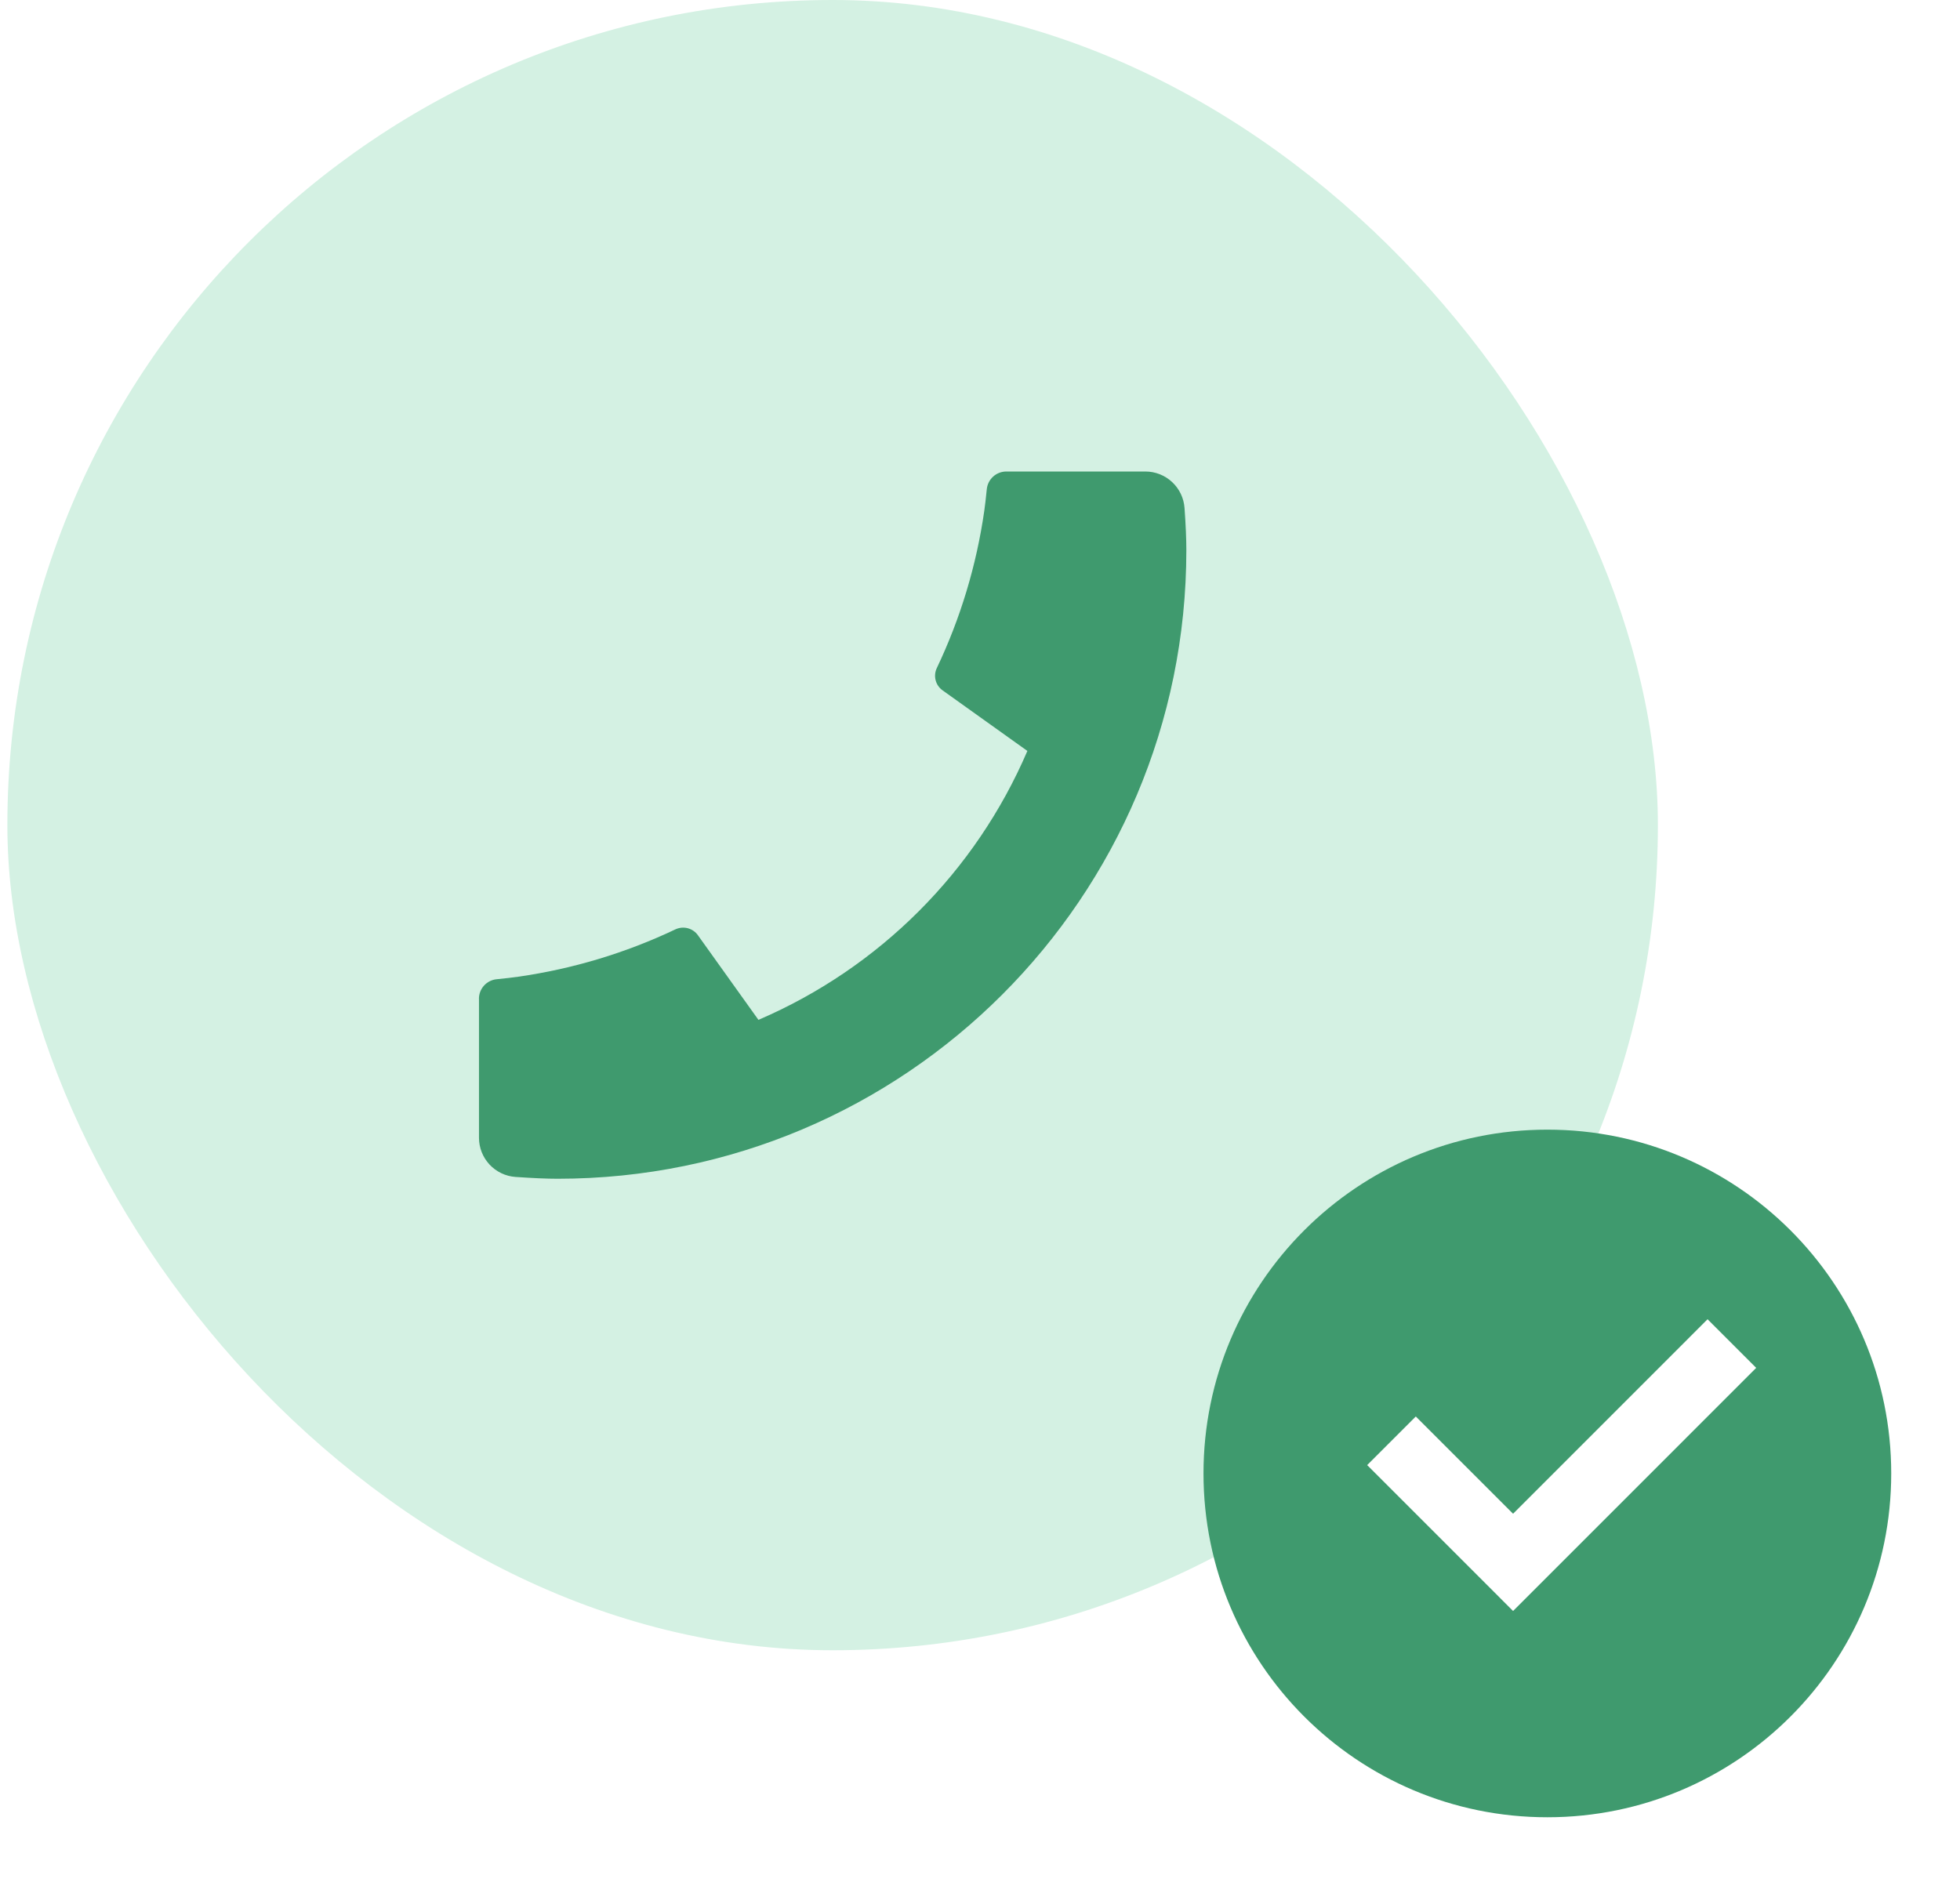 <svg width="133" height="128" viewBox="0 0 133 128" fill="none" xmlns="http://www.w3.org/2000/svg">
<rect x="0.5" width="112" height="112" rx="56" fill="#D4F1E3"/>
<path d="M104.999 123.334C92.112 123.334 81.666 112.887 81.666 100C81.666 87.113 92.112 76.667 104.999 76.667C117.886 76.667 128.333 87.113 128.333 100C128.333 112.887 117.886 123.334 104.999 123.334ZM102.673 109.334L119.17 92.835L115.87 89.535L102.673 102.735L96.072 96.134L92.773 99.433L102.673 109.334Z" fill="#3F9A6E"/>
<path d="M32.502 67.787V77.216C32.502 77.891 32.757 78.541 33.218 79.035C33.678 79.529 34.309 79.83 34.982 79.877C36.147 79.957 37.099 80 37.835 80C61.401 80 80.502 60.899 80.502 37.333C80.502 36.597 80.462 35.645 80.379 34.48C80.332 33.806 80.031 33.176 79.537 32.716C79.043 32.255 78.393 32 77.718 32H68.289C67.958 32 67.639 32.122 67.393 32.344C67.148 32.566 66.994 32.871 66.961 33.2C66.899 33.813 66.843 34.301 66.79 34.672C66.26 38.37 65.174 41.968 63.569 45.341C63.315 45.875 63.481 46.512 63.961 46.853L69.715 50.965C66.197 59.164 59.663 65.698 51.465 69.216L47.358 63.472C47.19 63.237 46.945 63.069 46.666 62.996C46.387 62.924 46.091 62.952 45.83 63.075C42.457 64.677 38.86 65.76 35.163 66.288C34.793 66.341 34.305 66.4 33.697 66.459C33.368 66.492 33.064 66.647 32.842 66.892C32.621 67.138 32.499 67.456 32.499 67.787H32.502Z" fill="#3F9A6E"/>
</svg>
